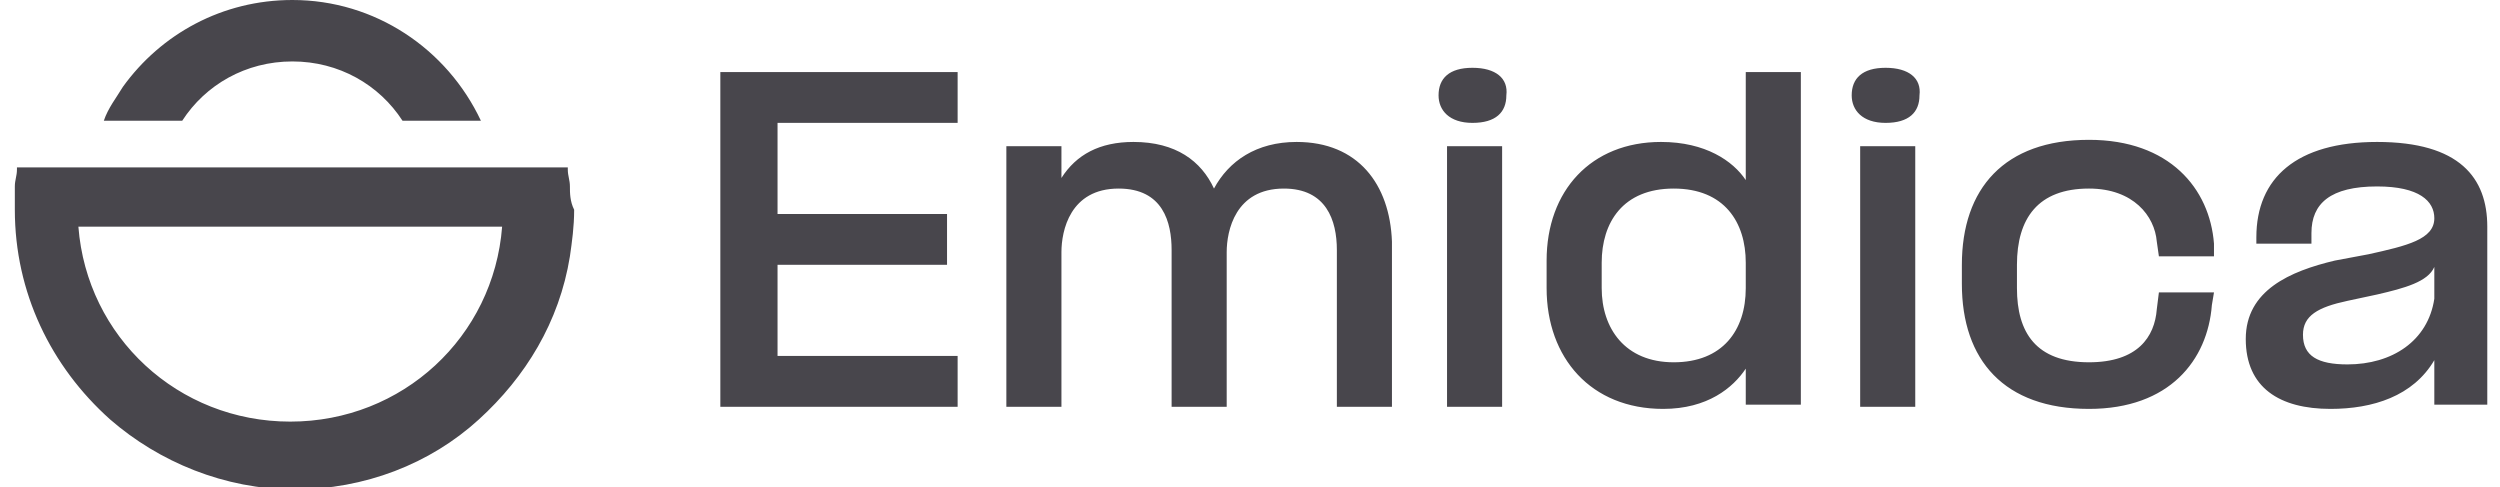 <svg xmlns="http://www.w3.org/2000/svg" viewBox="0 0 118 23">
<path fill="#48464C" d="M4.9,5.7h3.7c1.1-1.7,3-2.8,5.2-2.8c2.2,0,4.1,1.1,5.2,2.8h3.7C21.1,2.3,17.7,0,13.8,0c-3.3,0-6.2,1.6-8,4.1 C5.5,4.6,5.1,5.1,4.9,5.7L4.9,5.7C4.9,5.6,4.9,5.6,4.9,5.7z M61.2,6.7c-1.9,0-3.2,0.9-3.9,2.2c-0.6-1.3-1.8-2.2-3.8-2.2 c-1.6,0-2.7,0.6-3.4,1.7V6.9h-2.6v12.3h2.6v-7.3c0-1,0.4-3,2.7-3c2.1,0,2.5,1.6,2.5,2.9v7.4h2.6v-7.3c0-1,0.4-3,2.7-3 c2,0,2.5,1.5,2.5,2.9v7.4h2.6v-7.8C65.6,8.7,64.1,6.7,61.2,6.7z M34,19.2h11.2v-2.4h-8.5v-4.3h8v-2.4h-8V5.8h8.5V3.4H34V19.2z M26.9,8.8c0-0.3-0.1-0.5-0.1-0.8c0,0,0-0.1,0-0.1h-26c0,0,0,0.1,0,0.1c0,0.3-0.1,0.5-0.1,0.8c0,0.4,0,0.7,0,1.1 c0,3.9,1.7,7.4,4.5,9.9c2.3,2,5.4,3.3,8.7,3.3c3.3,0,6.4-1.2,8.7-3.3c2.2-2,3.8-4.6,4.3-7.7c0.1-0.7,0.2-1.4,0.2-2.2 C26.9,9.5,26.9,9.1,26.9,8.8L26.9,8.8z M13.7,19.9c-5.3,0-9.6-4-10-9.2h20C23.3,15.9,19,19.9,13.7,19.9z M68.3,19.2h2.6V6.9h-2.6 V19.2z M101.8,14.6c-0.1,1.3-0.9,2.5-3.2,2.5c-2.5,0-3.4-1.4-3.4-3.5v-1.1c0-2.2,1-3.6,3.4-3.6l0,0c2.1,0,3.1,1.3,3.2,2.5l0.1,0.7 h2.6l0-0.6c-0.2-2.6-2.1-4.9-5.9-4.9c-4,0-6,2.3-6,5.9v0.9c0,3.6,2,5.9,6,5.9c3.8,0,5.6-2.3,5.8-4.9l0.1-0.6h-2.6L101.8,14.6z M89,3.2c-1.1,0-1.6,0.5-1.6,1.3c0,0.7,0.5,1.3,1.6,1.3c1.1,0,1.6-0.5,1.6-1.3C90.7,3.7,90.1,3.2,89,3.2z M112.2,6.7 c-3.8,0-5.7,1.7-5.7,4.5v0.3h2.6v-0.5c0-1.4,0.9-2.2,3.1-2.2c2,0,2.7,0.7,2.7,1.5v0c0,1-1.3,1.3-3.1,1.7l-1.6,0.3 c-2.1,0.5-4.2,1.4-4.2,3.7c0,2.3,1.6,3.3,4,3.3c2,0,3.9-0.6,4.9-2.3l0,0v2.1h2.5v-8.4C117.4,8.4,116.1,6.7,112.2,6.7z M114.9,14.1 c-0.3,2-2,3.1-4.1,3.1c-1.4,0-2.1-0.4-2.1-1.4c0-0.9,0.7-1.3,2.1-1.6l1.4-0.3c1.3-0.3,2.4-0.6,2.7-1.3V14.1z M69.5,3.2 c-1.1,0-1.6,0.5-1.6,1.3c0,0.7,0.5,1.3,1.6,1.3c1.1,0,1.6-0.5,1.6-1.3C71.2,3.7,70.6,3.2,69.5,3.2z M82.4,8.5 c-0.6-0.9-1.9-1.8-4-1.8C75.1,6.7,73,9,73,12.3v1.3c0,3.3,2.1,5.7,5.5,5.7c2.1,0,3.3-1,3.9-1.9v1.7H85V3.4h-2.6V8.5z M82.4,13.6 c0,2-1.1,3.5-3.4,3.5c-2.3,0-3.4-1.6-3.4-3.5v-1.2c0-1.9,1-3.5,3.4-3.5s3.4,1.6,3.4,3.5V13.6z M87.8,19.2h2.6V6.9h-2.6V19.2z"/></svg>